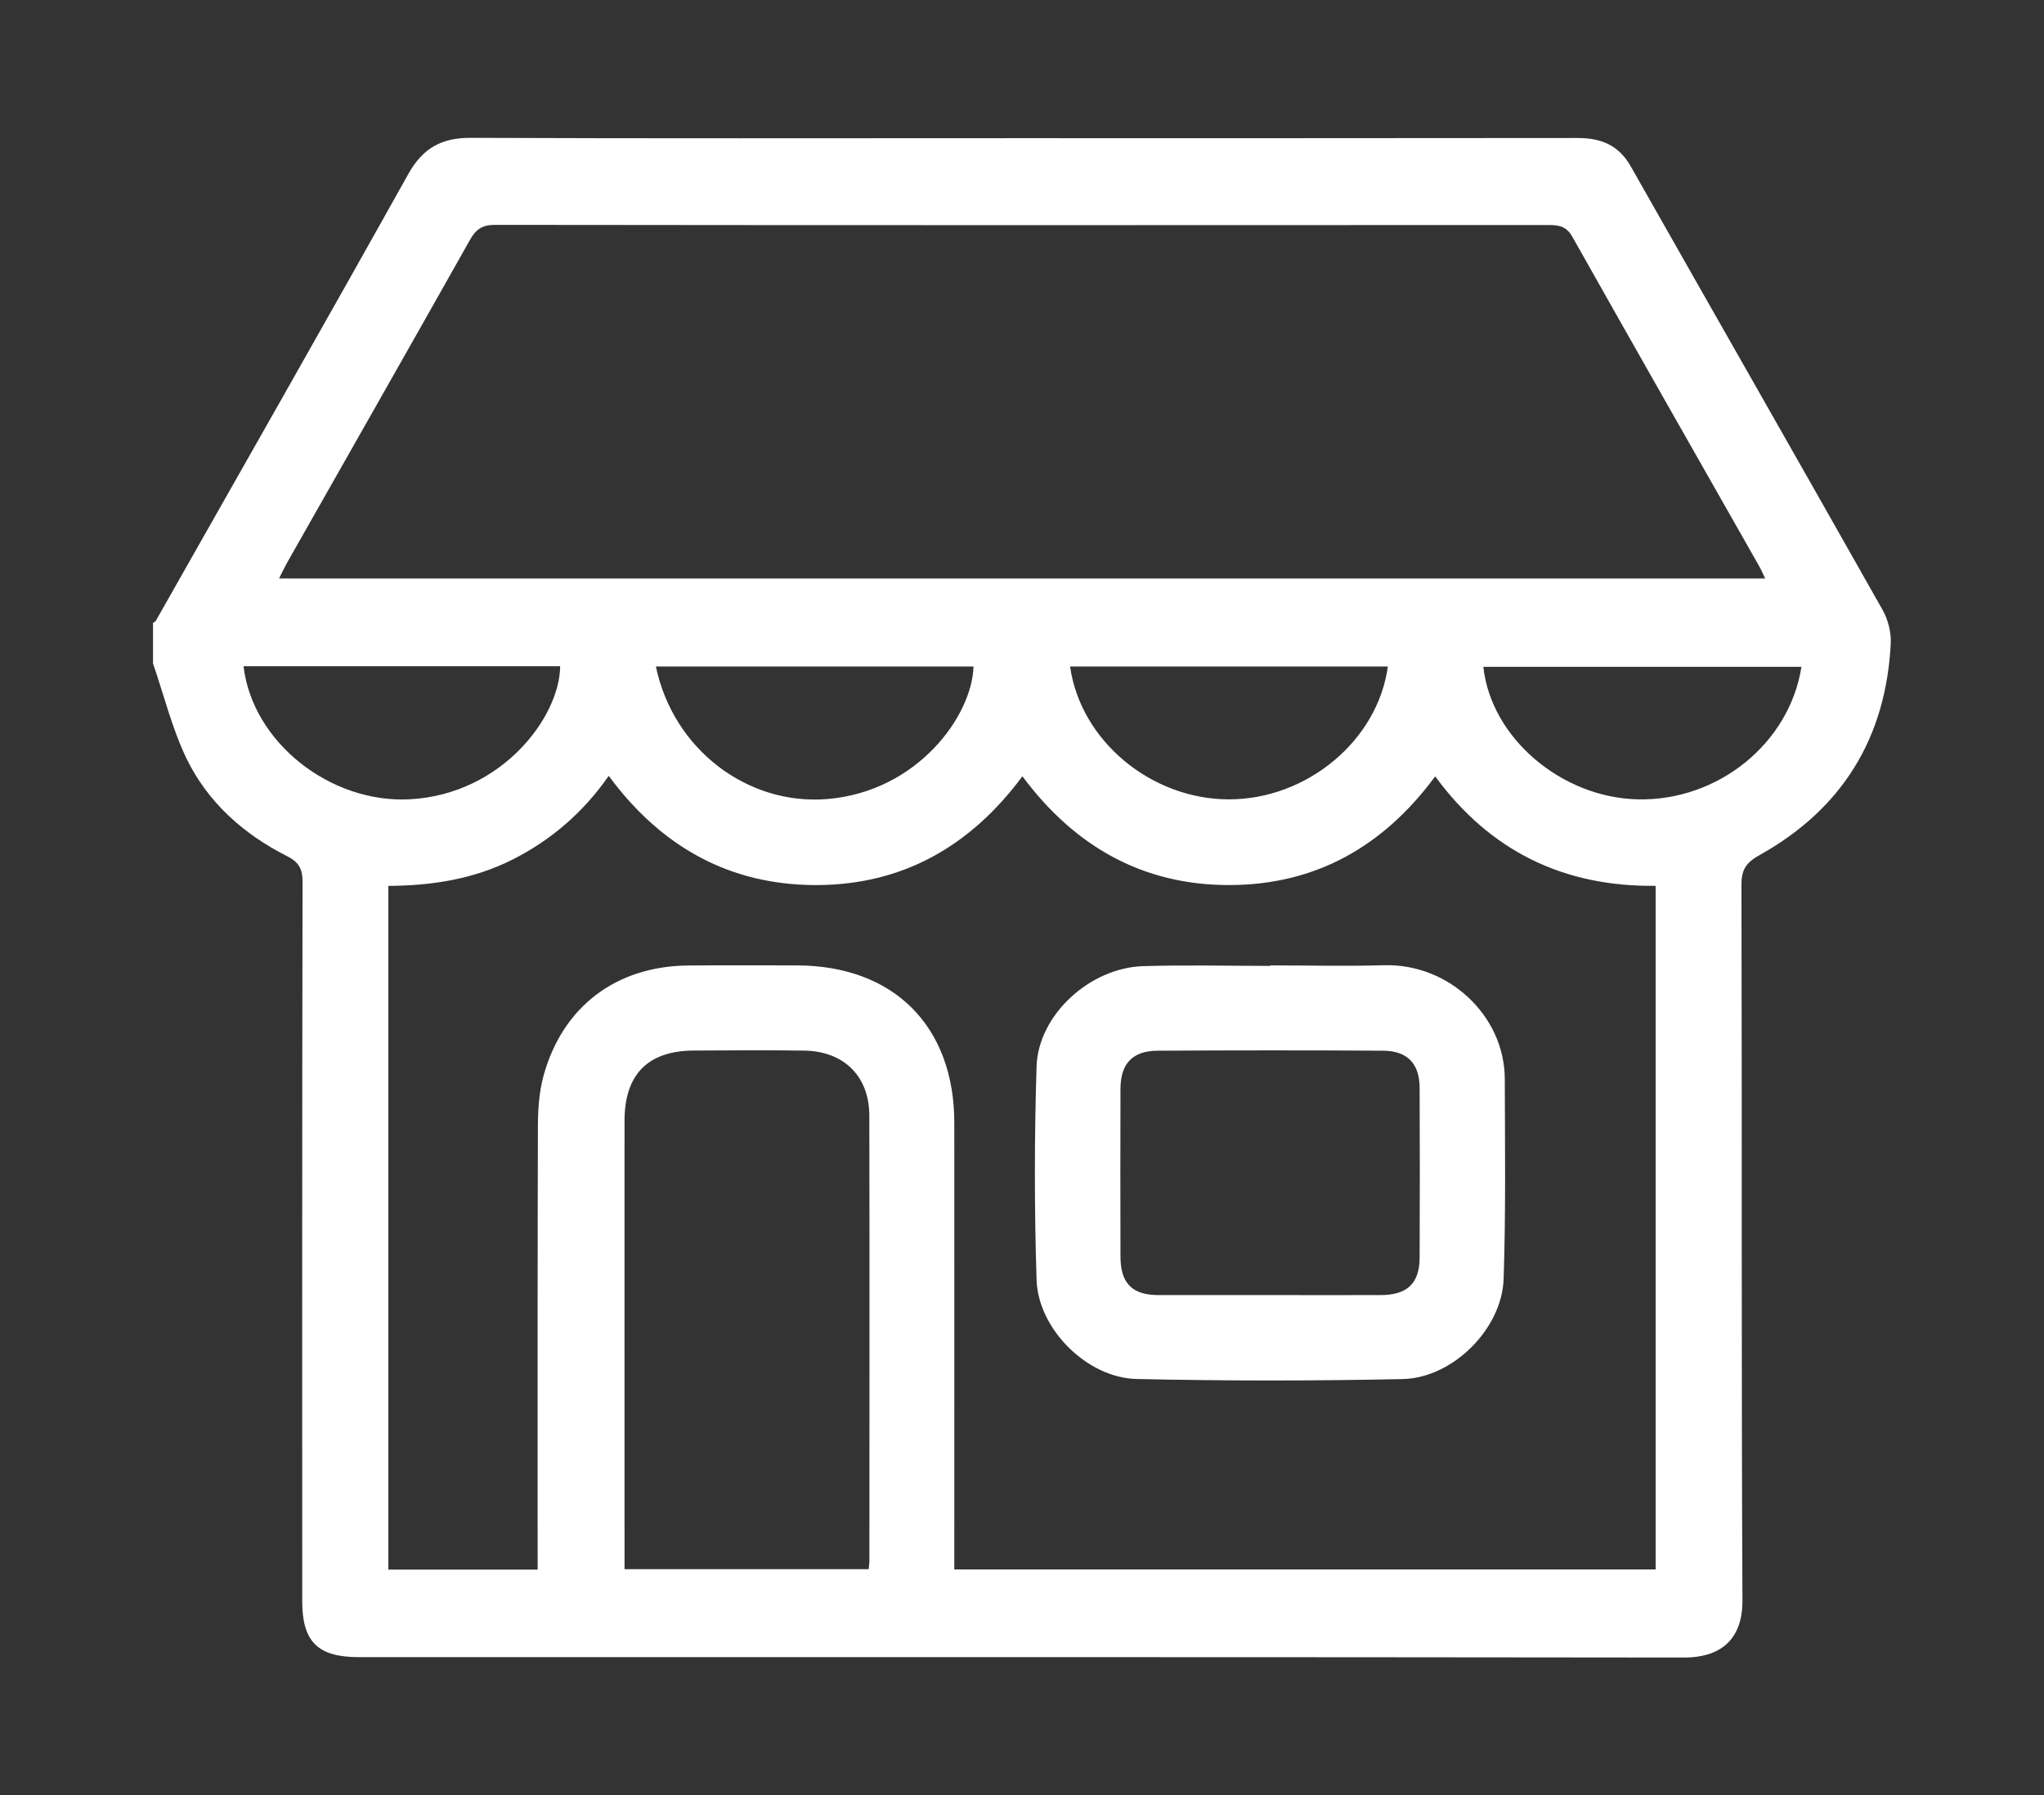 <?xml version="1.0" encoding="utf-8"?>
<!-- Generator: Adobe Illustrator 26.0.2, SVG Export Plug-In . SVG Version: 6.00 Build 0)  -->
<svg version="1.1" id="Layer_1" xmlns="http://www.w3.org/2000/svg" xmlns:xlink="http://www.w3.org/1999/xlink" x="0px" y="0px"
	 viewBox="0 0 247 217" style="enable-background:new 0 0 247 217;" xml:space="preserve">
<rect x="0" y="0" width="247" height="217" fill="#333333" stroke="none"/>
<style type="text/css">
	.st0{fill:#FFFFFF;}
</style>
<g>
	<path class="st0" d="M18.49,80.19c0-1.64,0-3.28,0-4.92c0.11-0.06,0.27-0.1,0.32-0.2c10.2-18,20.44-35.97,30.52-54.02
		c1.76-3.15,4.03-4.41,7.57-4.39c21.67,0.09,43.35,0.04,65.02,0.04c22.9,0,45.81,0.01,68.71-0.02c2.83,0,4.97,0.84,6.44,3.44
		C207.2,38,217.4,55.84,227.5,73.73c0.66,1.18,1.05,2.72,0.98,4.07c-0.58,11.4-5.87,19.98-15.84,25.55c-1.54,0.86-2.2,1.67-2.2,3.54
		c0.08,28.85-0.02,57.71,0.12,86.56c0.02,5.01-2.96,6.9-7.02,6.9c-53.4-0.07-106.8-0.05-160.2-0.05c-4.94,0-6.82-1.87-6.82-6.75
		c0-28.99-0.02-57.98,0.04-86.97c0-1.6-0.48-2.4-1.9-3.11c-5.25-2.66-9.56-6.5-12.13-11.8C20.79,88.04,19.81,84.03,18.49,80.19z
		 M46.93,189.72c6.02,0,11.93,0,18.04,0c0-0.94,0-1.74,0-2.54c0-17.03-0.02-34.05,0.03-51.08c0.01-2.03,0.15-4.13,0.68-6.07
		c2.31-8.37,8.77-13.24,17.45-13.33c4.38-0.04,8.75-0.01,13.13-0.01c11.73,0.01,19.06,7.33,19.06,19.04c0.01,17.16,0,34.32,0,51.49
		c0,0.8,0,1.6,0,2.48c28.37,0,56.5,0,84.75,0c0-27.56,0-55.01,0-82.63c-11.13,0.14-20.02-4.21-26.64-13.23
		c-6.27,8.51-14.49,13.13-24.89,13.14c-10.45,0.01-18.7-4.68-24.99-13.15c-6.33,8.53-14.56,13.15-24.95,13.15
		c-10.45,0-18.73-4.64-25.04-13.2c-3.1,4.44-6.94,7.74-11.59,10.1c-4.72,2.39-9.79,3.17-15.04,3.2
		C46.93,134.74,46.93,162.19,46.93,189.72z M33.72,69.92c59.94,0,119.66,0,179.59,0c-0.3-0.62-0.51-1.11-0.77-1.56
		c-7.52-13.24-15.06-26.47-22.53-39.73c-0.7-1.24-1.56-1.43-2.81-1.43c-42.46,0.02-84.93,0.03-127.39-0.02
		c-1.52,0-2.29,0.52-3.01,1.8C49.47,42,42.08,54.99,34.7,68C34.38,68.57,34.1,69.17,33.72,69.92z M75.47,189.67
		c10.01,0,19.74,0,29.5,0c0.04-0.41,0.09-0.67,0.09-0.94c0-17.96,0.03-35.93-0.01-53.89c-0.01-4.76-3.08-7.78-7.86-7.85
		c-4.44-0.07-8.88-0.03-13.32-0.01c-5.57,0.02-8.4,2.88-8.4,8.49c-0.01,17.35,0,34.7,0,52.05
		C75.47,188.18,75.47,188.85,75.47,189.67z M179.25,80.6c0.92,8.59,9.45,15.83,18.7,16.02c9.66,0.2,18.29-6.76,19.74-16.02
		C204.92,80.6,192.17,80.6,179.25,80.6z M29.43,80.53c1.08,9.19,10.49,16.6,20.1,16.08c11.17-0.61,18.12-10,18.16-16.08
		C55,80.53,42.31,80.53,29.43,80.53z M79.26,80.56c2.09,10.04,11.11,16.83,20.73,16.02c10.92-0.92,17.49-10.09,17.65-16.02
		C104.9,80.56,92.15,80.56,79.26,80.56z M129.31,80.56c1.27,8.99,9.79,16.04,19.16,16.06c9.45,0.02,18.02-7.1,19.24-16.06
		C154.95,80.56,142.2,80.56,129.31,80.56z"/>
	<path class="st0" d="M153.51,116.69c4.58,0,9.16,0.11,13.73-0.02c7.82-0.23,14.58,6.1,14.6,13.75c0.02,8.06,0.13,16.12-0.14,24.17
		c-0.2,6.03-6.14,11.97-12.2,12.1c-10.71,0.23-21.44,0.23-32.16-0.01c-5.96-0.13-11.89-6.03-12.08-11.98
		c-0.27-8.59-0.27-17.21,0-25.8c0.2-6.23,6.45-11.93,12.88-12.12c5.12-0.16,10.25-0.03,15.37-0.03
		C153.51,116.72,153.51,116.71,153.51,116.69z M153.52,156.54c4.44,0,8.88,0.01,13.32,0c3.23-0.01,4.7-1.42,4.71-4.56
		c0.03-6.83,0.03-13.66,0-20.49c-0.01-2.92-1.47-4.47-4.41-4.49c-9.08-0.06-18.17-0.05-27.25,0c-3.04,0.02-4.48,1.56-4.49,4.61
		c-0.02,6.76-0.02,13.52,0,20.28c0.01,3.23,1.41,4.64,4.6,4.65C144.5,156.55,149.01,156.54,153.52,156.54z"/>
</g>
</svg>
